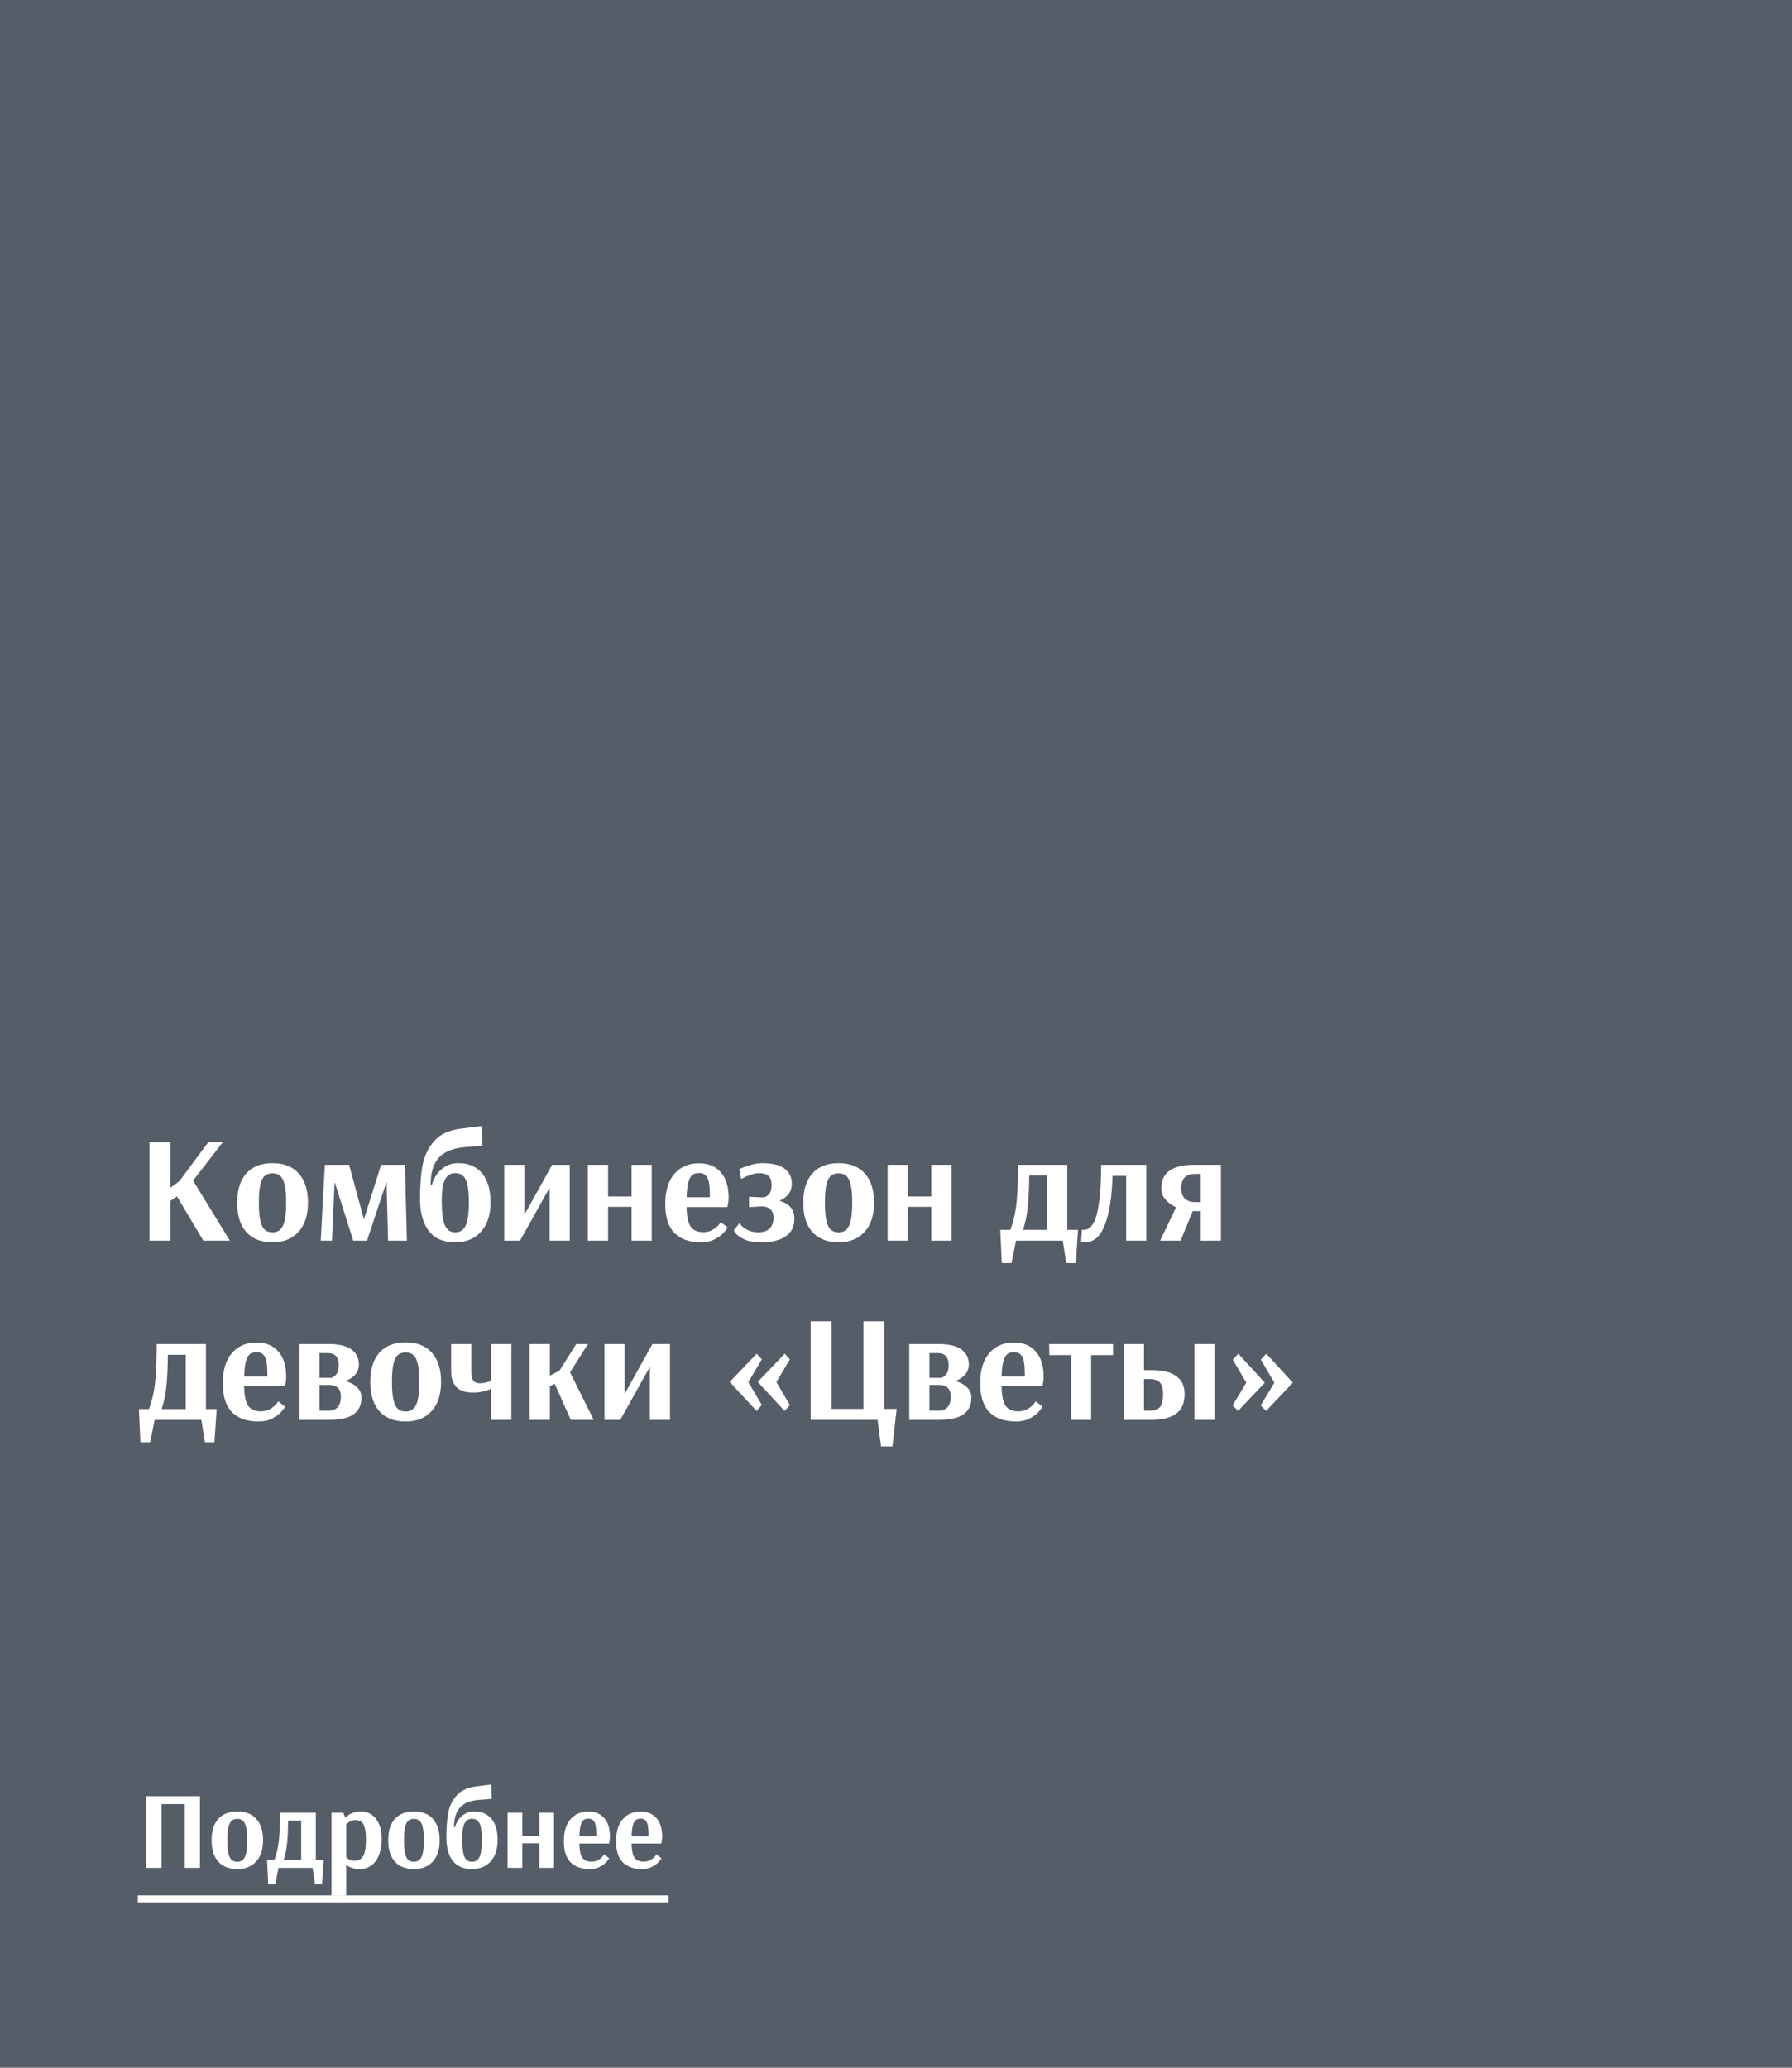 <?xml version="1.0" encoding="UTF-8"?> <svg xmlns="http://www.w3.org/2000/svg" width="260" height="300" viewBox="0 0 260 300" fill="none"><rect x="0" y="0" width="260" height="300" fill="#808080" stroke="none"/> <rect width="260" height="300" fill="#152846" fill-opacity="0.4"></rect> <path d="M21.694 180V165.7H24.73V172.322L26.028 171.376L30.23 165.7H32.342L28.008 171.288L33.354 180H29.504L25.676 173.576L24.73 174.236V180H21.694ZM39.535 180.242C37.893 180.242 36.624 179.743 35.73 178.746C34.849 177.749 34.41 176.333 34.41 174.5C34.41 172.667 34.849 171.251 35.73 170.254C36.624 169.257 37.893 168.758 39.535 168.758C41.193 168.758 42.462 169.257 43.342 170.254C44.236 171.251 44.684 172.667 44.684 174.5C44.684 176.319 44.221 177.734 43.297 178.746C42.388 179.743 41.134 180.242 39.535 180.242ZM39.535 178.79C40.02 178.79 40.401 178.651 40.679 178.372C40.973 178.093 41.185 177.646 41.318 177.03C41.45 176.414 41.516 175.571 41.516 174.5C41.516 173.429 41.45 172.586 41.318 171.97C41.185 171.354 40.98 170.914 40.702 170.65C40.423 170.371 40.034 170.232 39.535 170.232C39.037 170.232 38.648 170.371 38.37 170.65C38.091 170.914 37.886 171.354 37.754 171.97C37.621 172.586 37.556 173.422 37.556 174.478C37.556 175.549 37.621 176.399 37.754 177.03C37.886 177.646 38.091 178.093 38.37 178.372C38.663 178.651 39.051 178.79 39.535 178.79ZM46.54 180L47.134 169H50.654L52.788 176.876H52.81L55.296 169H58.75L59.036 180H56.308L56.11 172.784V171.596H56.044L53.25 180H51.248L48.586 171.596H48.542L48.52 172.212L48.168 180H46.54ZM66.048 180.242C64.332 180.242 63.048 179.685 62.198 178.57C61.362 177.455 60.944 175.915 60.944 173.95C60.944 172.087 61.061 170.481 61.296 169.132C61.545 167.783 62.095 166.609 62.946 165.612C63.811 164.6 65.102 163.984 66.818 163.764L69.898 163.368L70.008 166.25L67.61 166.426C65.776 166.558 64.456 167.079 63.65 167.988C62.858 168.883 62.469 170.188 62.484 171.904H62.66C62.748 171.523 62.938 171.09 63.232 170.606C63.525 170.122 63.943 169.697 64.486 169.33C65.043 168.949 65.718 168.758 66.51 168.758C67.976 168.758 69.12 169.249 69.942 170.232C70.763 171.215 71.174 172.615 71.174 174.434C71.174 176.253 70.712 177.675 69.788 178.702C68.878 179.729 67.632 180.242 66.048 180.242ZM66.048 178.79C66.766 178.79 67.272 178.46 67.566 177.8C67.874 177.14 68.028 176.018 68.028 174.434C68.028 173.378 67.962 172.549 67.83 171.948C67.698 171.332 67.492 170.892 67.214 170.628C66.935 170.349 66.546 170.21 66.048 170.21C65.358 170.21 64.86 170.533 64.552 171.178C64.244 171.823 64.09 172.791 64.09 174.082C64.09 175.798 64.236 177.015 64.53 177.734C64.823 178.438 65.329 178.79 66.048 178.79ZM73.162 180V169H76.088V176.238L80.114 169H82.666V180H79.74V172.322L75.45 180H73.162ZM85.3 180V169H88.227V173.598H91.636V169H94.562V180H91.636V175.094H88.227V180H85.3ZM101.669 180.242C100.041 180.242 98.772 179.795 97.863 178.9C96.968 177.991 96.521 176.59 96.521 174.698C96.521 172.791 96.961 171.332 97.841 170.32C98.721 169.293 99.909 168.78 101.405 168.78C102.769 168.78 103.825 169.213 104.573 170.078C105.335 170.929 105.717 172.153 105.717 173.752C105.717 174.119 105.687 174.427 105.629 174.676C105.585 174.925 105.555 175.079 105.541 175.138H99.623C99.638 176.458 99.828 177.397 100.195 177.954C100.576 178.497 101.185 178.768 102.021 178.768C102.519 178.768 102.959 178.665 103.341 178.46C103.722 178.24 104.023 178.005 104.243 177.756C104.463 177.492 104.573 177.345 104.573 177.316L105.563 178.086C105.563 178.145 105.409 178.357 105.101 178.724C104.807 179.091 104.367 179.435 103.781 179.758C103.209 180.081 102.505 180.242 101.669 180.242ZM102.989 173.708V173.202C102.989 172.087 102.871 171.31 102.637 170.87C102.402 170.415 101.991 170.188 101.405 170.188C100.994 170.188 100.664 170.291 100.415 170.496C100.18 170.701 99.997 171.061 99.865 171.574C99.733 172.073 99.652 172.784 99.623 173.708H102.989ZM110.483 180.242C109.5 180.242 108.708 180.117 108.107 179.868C107.52 179.604 107.102 179.333 106.853 179.054C106.603 178.761 106.479 178.577 106.479 178.504L107.293 177.448C107.293 177.492 107.403 177.631 107.623 177.866C107.843 178.086 108.158 178.299 108.569 178.504C108.979 178.695 109.478 178.79 110.065 178.79C110.739 178.79 111.267 178.614 111.649 178.262C112.03 177.895 112.221 177.367 112.221 176.678C112.221 176.106 112.067 175.688 111.759 175.424C111.451 175.16 111.04 175.028 110.527 175.028L108.679 175.138V173.642L110.659 173.73H110.791C111.084 173.686 111.348 173.525 111.583 173.246C111.832 172.967 111.957 172.535 111.957 171.948C111.957 171.332 111.81 170.892 111.517 170.628C111.223 170.349 110.761 170.21 110.131 170.21C109.793 170.21 109.434 170.276 109.053 170.408C108.671 170.525 108.341 170.65 108.063 170.782C107.784 170.914 107.608 171.002 107.535 171.046L107.271 169.616C107.359 169.572 107.571 169.484 107.909 169.352C108.246 169.205 108.657 169.073 109.141 168.956C109.639 168.824 110.116 168.758 110.571 168.758C112.037 168.758 113.123 169.022 113.827 169.55C114.531 170.063 114.883 170.789 114.883 171.728C114.883 172.872 114.289 173.701 113.101 174.214C113.746 174.39 114.267 174.691 114.663 175.116C115.059 175.527 115.257 176.099 115.257 176.832C115.257 177.947 114.831 178.797 113.981 179.384C113.145 179.956 111.979 180.242 110.483 180.242ZM121.67 180.242C120.028 180.242 118.759 179.743 117.864 178.746C116.984 177.749 116.544 176.333 116.544 174.5C116.544 172.667 116.984 171.251 117.864 170.254C118.759 169.257 120.028 168.758 121.67 168.758C123.328 168.758 124.596 169.257 125.476 170.254C126.371 171.251 126.818 172.667 126.818 174.5C126.818 176.319 126.356 177.734 125.432 178.746C124.523 179.743 123.269 180.242 121.67 180.242ZM121.67 178.79C122.154 178.79 122.536 178.651 122.814 178.372C123.108 178.093 123.32 177.646 123.452 177.03C123.584 176.414 123.65 175.571 123.65 174.5C123.65 173.429 123.584 172.586 123.452 171.97C123.32 171.354 123.115 170.914 122.836 170.65C122.558 170.371 122.169 170.232 121.67 170.232C121.172 170.232 120.783 170.371 120.504 170.65C120.226 170.914 120.02 171.354 119.888 171.97C119.756 172.586 119.69 173.422 119.69 174.478C119.69 175.549 119.756 176.399 119.888 177.03C120.02 177.646 120.226 178.093 120.504 178.372C120.798 178.651 121.186 178.79 121.67 178.79ZM128.785 180V169H131.711V173.598H135.121V169H138.047V180H135.121V175.094H131.711V180H128.785ZM145.129 178.438H146.581C147.035 177.25 147.336 175.945 147.483 174.522C147.629 173.099 147.703 171.259 147.703 169H154.853V178.438H156.415L156.085 183.256H154.699L154.193 180H147.417L146.757 183.256H145.349L145.129 178.438ZM151.927 178.438V170.562H149.331C149.316 172.293 149.25 173.774 149.133 175.006C149.015 176.223 148.781 177.367 148.429 178.438H151.927ZM157.432 180.242C157.256 180.242 157.065 180.22 156.86 180.176L156.97 178.416C157.029 178.431 157.117 178.438 157.234 178.438C158.143 178.438 158.789 177.631 159.17 176.018C159.566 174.39 159.764 172.051 159.764 169H166.32V180H163.394V170.606H161.414C161.341 173.539 160.981 175.879 160.336 177.624C159.691 179.369 158.723 180.242 157.432 180.242ZM170.632 175.16C170.001 174.867 169.488 174.493 169.092 174.038C168.696 173.569 168.498 173.026 168.498 172.41C168.498 171.251 168.901 170.393 169.708 169.836C170.515 169.279 171.659 169 173.14 169H177.144V180H174.218V175.71H173.052L171.292 180H168.322L170.632 175.16ZM174.218 174.412V170.32H173.36C172.715 170.32 172.223 170.489 171.886 170.826C171.549 171.149 171.38 171.684 171.38 172.432C171.38 173.107 171.563 173.605 171.93 173.928C172.297 174.251 172.781 174.412 173.382 174.412H174.218ZM20.154 204.438H21.606C22.061 203.25 22.361 201.945 22.508 200.522C22.655 199.099 22.728 197.259 22.728 195H29.878V204.438H31.44L31.11 209.256H29.724L29.218 206H22.442L21.782 209.256H20.374L20.154 204.438ZM26.952 204.438V196.562H24.356C24.341 198.293 24.275 199.774 24.158 201.006C24.041 202.223 23.806 203.367 23.454 204.438H26.952ZM37.474 206.242C35.846 206.242 34.577 205.795 33.667 204.9C32.773 203.991 32.325 202.59 32.325 200.698C32.325 198.791 32.766 197.332 33.645 196.32C34.526 195.293 35.714 194.78 37.209 194.78C38.574 194.78 39.63 195.213 40.377 196.078C41.14 196.929 41.522 198.153 41.522 199.752C41.522 200.119 41.492 200.427 41.434 200.676C41.389 200.925 41.36 201.079 41.346 201.138H35.428C35.442 202.458 35.633 203.397 35.999 203.954C36.381 204.497 36.989 204.768 37.825 204.768C38.324 204.768 38.764 204.665 39.145 204.46C39.527 204.24 39.828 204.005 40.047 203.756C40.267 203.492 40.377 203.345 40.377 203.316L41.367 204.086C41.367 204.145 41.214 204.357 40.906 204.724C40.612 205.091 40.172 205.435 39.586 205.758C39.014 206.081 38.309 206.242 37.474 206.242ZM38.794 199.708V199.202C38.794 198.087 38.676 197.31 38.441 196.87C38.207 196.415 37.796 196.188 37.209 196.188C36.799 196.188 36.469 196.291 36.219 196.496C35.985 196.701 35.801 197.061 35.669 197.574C35.538 198.073 35.457 198.784 35.428 199.708H38.794ZM43.427 195H47.629C49.184 195 50.313 195.271 51.017 195.814C51.721 196.342 52.073 197.053 52.073 197.948C52.073 199.048 51.428 199.855 50.137 200.368C50.783 200.544 51.325 200.837 51.765 201.248C52.22 201.644 52.447 202.157 52.447 202.788C52.447 203.815 52.081 204.607 51.347 205.164C50.614 205.721 49.389 206 47.673 206H43.427V195ZM47.959 199.906C47.959 199.935 48.069 199.906 48.289 199.818C48.509 199.715 48.707 199.532 48.883 199.268C49.059 198.989 49.147 198.601 49.147 198.102C49.147 196.914 48.627 196.32 47.585 196.32H46.353V199.906H47.959ZM47.607 204.68C48.253 204.68 48.722 204.497 49.015 204.13C49.309 203.763 49.455 203.272 49.455 202.656C49.455 201.512 48.891 200.94 47.761 200.94H46.353V204.68H47.607ZM58.85 206.242C57.207 206.242 55.939 205.743 55.044 204.746C54.164 203.749 53.724 202.333 53.724 200.5C53.724 198.667 54.164 197.251 55.044 196.254C55.939 195.257 57.207 194.758 58.85 194.758C60.507 194.758 61.776 195.257 62.656 196.254C63.551 197.251 63.998 198.667 63.998 200.5C63.998 202.319 63.536 203.734 62.612 204.746C61.703 205.743 60.449 206.242 58.85 206.242ZM58.85 204.79C59.334 204.79 59.715 204.651 59.994 204.372C60.287 204.093 60.5 203.646 60.632 203.03C60.764 202.414 60.83 201.571 60.83 200.5C60.83 199.429 60.764 198.586 60.632 197.97C60.5 197.354 60.295 196.914 60.016 196.65C59.737 196.371 59.349 196.232 58.85 196.232C58.351 196.232 57.963 196.371 57.684 196.65C57.405 196.914 57.2 197.354 57.068 197.97C56.936 198.586 56.87 199.422 56.87 200.478C56.87 201.549 56.936 202.399 57.068 203.03C57.2 203.646 57.405 204.093 57.684 204.372C57.977 204.651 58.366 204.79 58.85 204.79ZM71.266 201.468H71.245C71.245 201.483 71.135 201.541 70.915 201.644C70.695 201.732 70.386 201.82 69.99 201.908C69.594 201.996 69.118 202.04 68.561 202.04C66.493 202.04 65.459 200.999 65.459 198.916V195H68.385V199.004C68.385 199.605 68.48 200.038 68.671 200.302C68.876 200.566 69.198 200.698 69.638 200.698C69.917 200.698 70.174 200.669 70.409 200.61C70.658 200.551 70.856 200.493 71.002 200.434C71.149 200.361 71.237 200.317 71.266 200.302V195H74.192V206H71.266V201.468ZM76.857 206V195H79.783V199.598L81.169 198.872L83.611 195H85.305L82.709 199.114L86.141 206H82.819L80.487 200.786L79.783 201.094V206H76.857ZM87.707 206V195H90.633V202.238L94.659 195H97.211V206H94.285V198.322L89.995 206H87.707ZM109.765 204.702L105.871 200.5L109.787 196.408L110.535 197.222L108.577 200.522L110.535 203.844L109.765 204.702ZM113.835 204.702L109.941 200.5L113.857 196.408L114.605 197.222L112.647 200.522L114.605 203.844L113.835 204.702ZM127.83 209.85L127.324 206H117.622V191.7H120.658V204.416H125.278V191.7H128.314V204.416H130.096L129.48 209.85H127.83ZM131.922 195H136.124C137.678 195 138.808 195.271 139.512 195.814C140.216 196.342 140.568 197.053 140.568 197.948C140.568 199.048 139.922 199.855 138.632 200.368C139.277 200.544 139.82 200.837 140.26 201.248C140.714 201.644 140.942 202.157 140.942 202.788C140.942 203.815 140.575 204.607 139.842 205.164C139.108 205.721 137.884 206 136.168 206H131.922V195ZM136.454 199.906C136.454 199.935 136.564 199.906 136.784 199.818C137.004 199.715 137.202 199.532 137.378 199.268C137.554 198.989 137.642 198.601 137.642 198.102C137.642 196.914 137.121 196.32 136.08 196.32H134.848V199.906H136.454ZM136.102 204.68C136.747 204.68 137.216 204.497 137.51 204.13C137.803 203.763 137.95 203.272 137.95 202.656C137.95 201.512 137.385 200.94 136.256 200.94H134.848V204.68H136.102ZM147.366 206.242C145.738 206.242 144.469 205.795 143.56 204.9C142.665 203.991 142.218 202.59 142.218 200.698C142.218 198.791 142.658 197.332 143.538 196.32C144.418 195.293 145.606 194.78 147.102 194.78C148.466 194.78 149.522 195.213 150.27 196.078C151.033 196.929 151.414 198.153 151.414 199.752C151.414 200.119 151.385 200.427 151.326 200.676C151.282 200.925 151.253 201.079 151.238 201.138H145.32C145.335 202.458 145.525 203.397 145.892 203.954C146.273 204.497 146.882 204.768 147.718 204.768C148.217 204.768 148.657 204.665 149.038 204.46C149.419 204.24 149.72 204.005 149.94 203.756C150.16 203.492 150.27 203.345 150.27 203.316L151.26 204.086C151.26 204.145 151.106 204.357 150.798 204.724C150.505 205.091 150.065 205.435 149.478 205.758C148.906 206.081 148.202 206.242 147.366 206.242ZM148.686 199.708V199.202C148.686 198.087 148.569 197.31 148.334 196.87C148.099 196.415 147.689 196.188 147.102 196.188C146.691 196.188 146.361 196.291 146.112 196.496C145.877 196.701 145.694 197.061 145.562 197.574C145.43 198.073 145.349 198.784 145.32 199.708H148.686ZM155.41 206V196.606H152.242L152.22 195H161.482V196.606H158.314V206H155.41ZM163.052 195H165.978V198.784H167.012C170.254 198.784 171.874 199.943 171.874 202.26C171.874 203.536 171.471 204.482 170.664 205.098C169.872 205.699 168.655 206 167.012 206H163.052V195ZM173.304 206V195H176.23V206H173.304ZM166.88 204.68C167.496 204.68 167.958 204.511 168.266 204.174C168.589 203.822 168.75 203.184 168.75 202.26C168.75 201.424 168.582 200.852 168.244 200.544C167.907 200.236 167.452 200.082 166.88 200.082H165.978V204.68H166.88ZM179.635 204.702L178.843 203.91L180.823 200.61L178.865 197.266L179.657 196.408L183.507 200.61L179.635 204.702ZM183.705 204.702L182.913 203.91L184.893 200.61L182.935 197.266L183.727 196.408L187.577 200.61L183.705 204.702Z" fill="white"></path> <path d="M21.232 271V260.6H29.008V271H26.8V261.752H23.44V271H21.232ZM34.426 271.176C33.232 271.176 32.309 270.813 31.658 270.088C31.018 269.363 30.698 268.333 30.698 267C30.698 265.667 31.018 264.637 31.658 263.912C32.309 263.187 33.232 262.824 34.426 262.824C35.632 262.824 36.554 263.187 37.194 263.912C37.845 264.637 38.17 265.667 38.17 267C38.17 268.323 37.834 269.352 37.162 270.088C36.501 270.813 35.589 271.176 34.426 271.176ZM34.426 270.12C34.778 270.12 35.056 270.019 35.258 269.816C35.472 269.613 35.626 269.288 35.722 268.84C35.818 268.392 35.866 267.779 35.866 267C35.866 266.221 35.818 265.608 35.722 265.16C35.626 264.712 35.477 264.392 35.274 264.2C35.072 263.997 34.789 263.896 34.426 263.896C34.064 263.896 33.781 263.997 33.578 264.2C33.376 264.392 33.226 264.712 33.13 265.16C33.034 265.608 32.986 266.216 32.986 266.984C32.986 267.763 33.034 268.381 33.13 268.84C33.226 269.288 33.376 269.613 33.578 269.816C33.792 270.019 34.074 270.12 34.426 270.12ZM38.753 269.864H39.809C40.139 269 40.358 268.051 40.465 267.016C40.571 265.981 40.625 264.643 40.625 263H45.825V269.864H46.961L46.721 273.368H45.713L45.345 271H40.417L39.937 273.368H38.913L38.753 269.864ZM43.697 269.864V264.136H41.809C41.798 265.395 41.75 266.472 41.665 267.368C41.579 268.253 41.409 269.085 41.153 269.864H43.697ZM48.101 263H49.813L50.101 263.72H50.149C50.149 263.699 50.239 263.613 50.421 263.464C50.602 263.304 50.853 263.16 51.173 263.032C51.493 262.893 51.877 262.824 52.325 262.824C53.274 262.824 54.021 263.187 54.565 263.912C55.109 264.637 55.381 265.613 55.381 266.84C55.381 267.704 55.253 268.467 54.997 269.128C54.741 269.779 54.373 270.285 53.893 270.648C53.423 271 52.863 271.176 52.213 271.176C51.797 271.176 51.445 271.128 51.157 271.032C50.869 270.947 50.65 270.856 50.501 270.76C50.351 270.653 50.277 270.589 50.277 270.568H50.229V275L48.101 275.064V263ZM51.413 269.96C51.818 269.96 52.138 269.864 52.373 269.672C52.618 269.48 52.799 269.165 52.917 268.728C53.034 268.28 53.093 267.667 53.093 266.888C53.093 266.152 53.034 265.581 52.917 265.176C52.81 264.76 52.645 264.472 52.421 264.312C52.207 264.152 51.925 264.072 51.573 264.072C51.317 264.072 51.087 264.12 50.885 264.216C50.693 264.312 50.538 264.413 50.421 264.52C50.314 264.627 50.25 264.707 50.229 264.76V269.432C50.25 269.464 50.303 269.523 50.389 269.608C50.474 269.683 50.602 269.763 50.773 269.848C50.954 269.923 51.167 269.96 51.413 269.96ZM60.051 271.176C58.857 271.176 57.934 270.813 57.283 270.088C56.643 269.363 56.323 268.333 56.323 267C56.323 265.667 56.643 264.637 57.283 263.912C57.934 263.187 58.857 262.824 60.051 262.824C61.257 262.824 62.179 263.187 62.819 263.912C63.47 264.637 63.795 265.667 63.795 267C63.795 268.323 63.459 269.352 62.787 270.088C62.126 270.813 61.214 271.176 60.051 271.176ZM60.051 270.12C60.403 270.12 60.681 270.019 60.883 269.816C61.097 269.613 61.251 269.288 61.347 268.84C61.443 268.392 61.491 267.779 61.491 267C61.491 266.221 61.443 265.608 61.347 265.16C61.251 264.712 61.102 264.392 60.899 264.2C60.697 263.997 60.414 263.896 60.051 263.896C59.689 263.896 59.406 263.997 59.203 264.2C59.001 264.392 58.851 264.712 58.755 265.16C58.659 265.608 58.611 266.216 58.611 266.984C58.611 267.763 58.659 268.381 58.755 268.84C58.851 269.288 59.001 269.613 59.203 269.816C59.417 270.019 59.699 270.12 60.051 270.12ZM68.474 271.176C67.226 271.176 66.292 270.771 65.674 269.96C65.066 269.149 64.762 268.029 64.762 266.6C64.762 265.245 64.847 264.077 65.018 263.096C65.199 262.115 65.599 261.261 66.218 260.536C66.847 259.8 67.786 259.352 69.034 259.192L71.274 258.904L71.354 261L69.61 261.128C68.276 261.224 67.316 261.603 66.73 262.264C66.154 262.915 65.871 263.864 65.882 265.112H66.01C66.074 264.835 66.212 264.52 66.426 264.168C66.639 263.816 66.943 263.507 67.338 263.24C67.743 262.963 68.234 262.824 68.81 262.824C69.876 262.824 70.708 263.181 71.306 263.896C71.903 264.611 72.202 265.629 72.202 266.952C72.202 268.275 71.866 269.309 71.194 270.056C70.532 270.803 69.626 271.176 68.474 271.176ZM68.474 270.12C68.996 270.12 69.364 269.88 69.578 269.4C69.802 268.92 69.914 268.104 69.914 266.952C69.914 266.184 69.866 265.581 69.77 265.144C69.674 264.696 69.524 264.376 69.322 264.184C69.119 263.981 68.836 263.88 68.474 263.88C67.972 263.88 67.61 264.115 67.386 264.584C67.162 265.053 67.05 265.757 67.05 266.696C67.05 267.944 67.156 268.829 67.37 269.352C67.583 269.864 67.951 270.12 68.474 270.12ZM73.647 271V263H75.775V266.344H78.255V263H80.383V271H78.255V267.432H75.775V271H73.647ZM85.552 271.176C84.368 271.176 83.445 270.851 82.784 270.2C82.133 269.539 81.808 268.52 81.808 267.144C81.808 265.757 82.128 264.696 82.768 263.96C83.408 263.213 84.272 262.84 85.36 262.84C86.352 262.84 87.12 263.155 87.664 263.784C88.218 264.403 88.496 265.293 88.496 266.456C88.496 266.723 88.474 266.947 88.432 267.128C88.4 267.309 88.378 267.421 88.368 267.464H84.064C84.074 268.424 84.213 269.107 84.48 269.512C84.757 269.907 85.2 270.104 85.808 270.104C86.17 270.104 86.49 270.029 86.768 269.88C87.045 269.72 87.264 269.549 87.424 269.368C87.584 269.176 87.664 269.069 87.664 269.048L88.384 269.608C88.384 269.651 88.272 269.805 88.048 270.072C87.834 270.339 87.514 270.589 87.088 270.824C86.672 271.059 86.16 271.176 85.552 271.176ZM86.512 266.424V266.056C86.512 265.245 86.426 264.68 86.256 264.36C86.085 264.029 85.786 263.864 85.36 263.864C85.061 263.864 84.821 263.939 84.64 264.088C84.469 264.237 84.336 264.499 84.24 264.872C84.144 265.235 84.085 265.752 84.064 266.424H86.512ZM93.13 271.176C91.946 271.176 91.023 270.851 90.362 270.2C89.711 269.539 89.386 268.52 89.386 267.144C89.386 265.757 89.706 264.696 90.346 263.96C90.986 263.213 91.85 262.84 92.938 262.84C93.93 262.84 94.698 263.155 95.242 263.784C95.796 264.403 96.074 265.293 96.074 266.456C96.074 266.723 96.052 266.947 96.01 267.128C95.978 267.309 95.957 267.421 95.946 267.464H91.642C91.653 268.424 91.791 269.107 92.058 269.512C92.335 269.907 92.778 270.104 93.386 270.104C93.749 270.104 94.069 270.029 94.346 269.88C94.623 269.72 94.842 269.549 95.002 269.368C95.162 269.176 95.242 269.069 95.242 269.048L95.962 269.608C95.962 269.651 95.85 269.805 95.626 270.072C95.412 270.339 95.093 270.589 94.666 270.824C94.25 271.059 93.738 271.176 93.13 271.176ZM94.09 266.424V266.056C94.09 265.245 94.004 264.68 93.834 264.36C93.663 264.029 93.365 263.864 92.938 263.864C92.639 263.864 92.399 263.939 92.218 264.088C92.047 264.237 91.914 264.499 91.818 264.872C91.722 265.235 91.663 265.752 91.642 266.424H94.09Z" fill="white"></path> <line x1="20" y1="275.5" x2="97" y2="275.5" stroke="white"></line> </svg> 